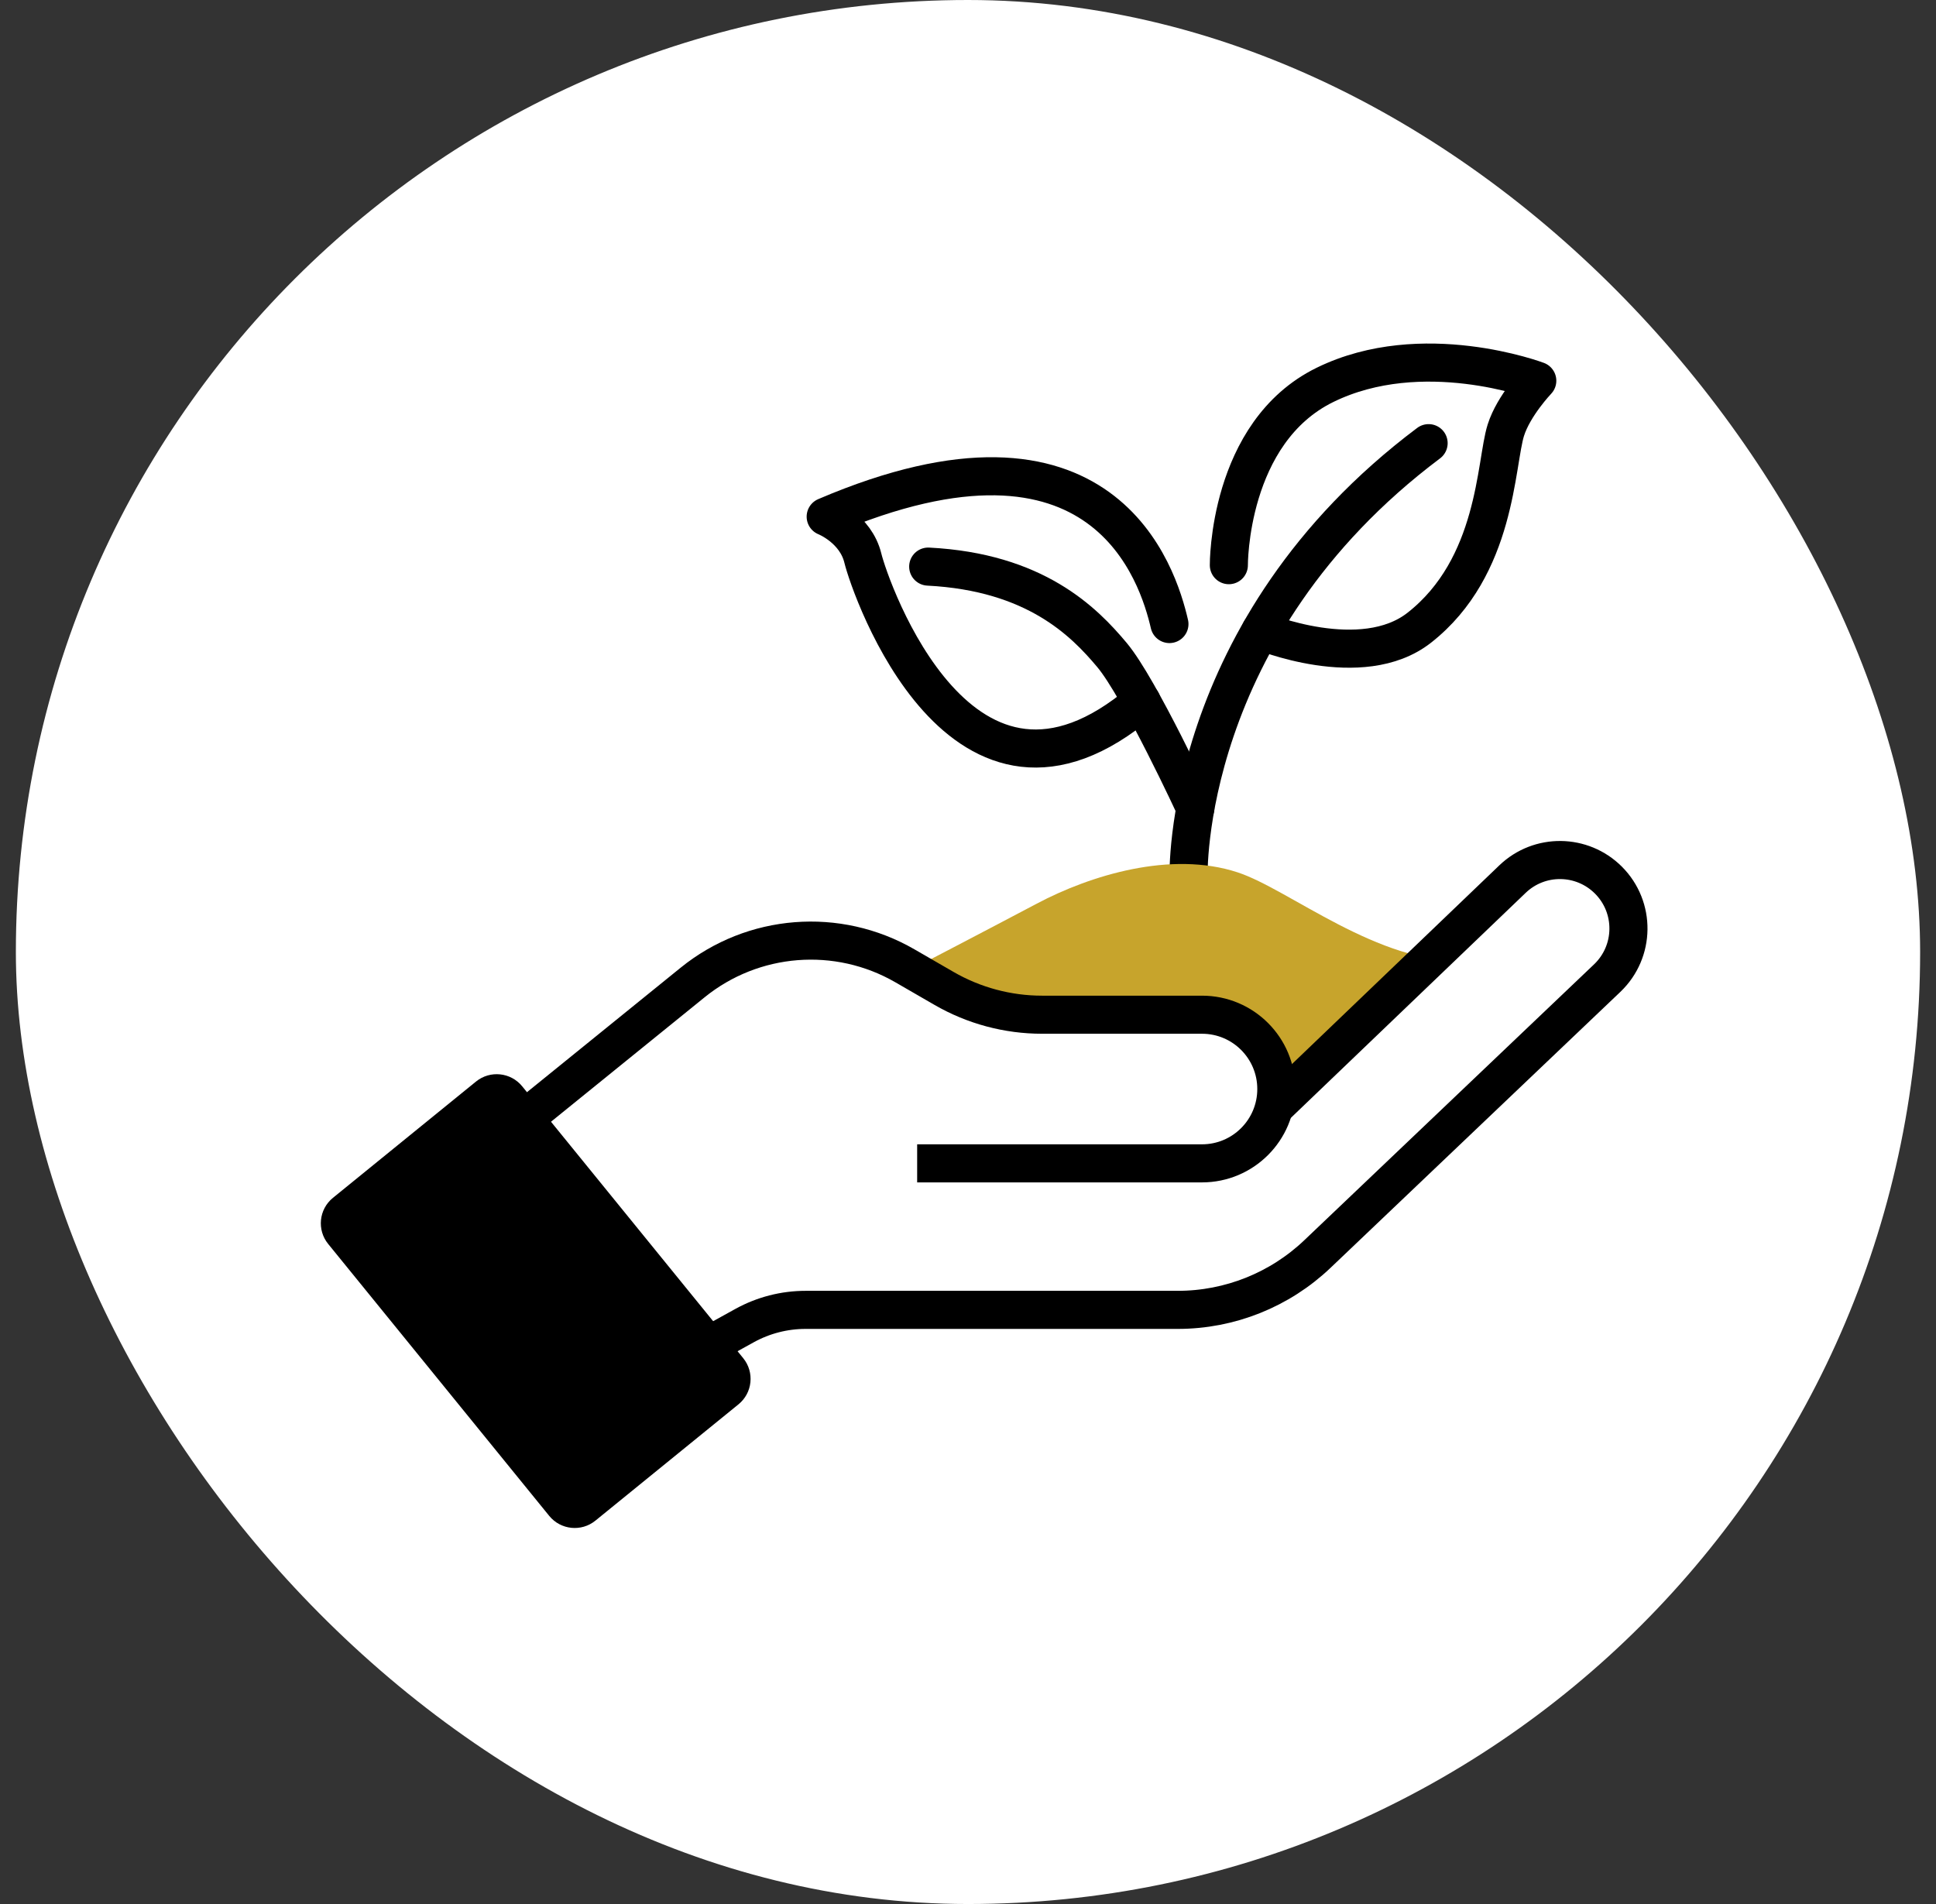 <svg width="61" height="60" viewBox="0 0 61 60" fill="none" xmlns="http://www.w3.org/2000/svg">
<rect x="0" y="0" width="61" height="60" fill="#333333" stroke="none"/>
<rect x="0.5" width="60" height="60" rx="30" fill="white"/>
<path d="M37.45 27.632C37.45 27.632 37.21 19.825 45.013 13.965" stroke="black" stroke-width="1.2" stroke-linecap="round" stroke-linejoin="round"/>
<path d="M28.711 30.549C28.711 30.549 30.987 29.365 32.669 28.475C34.351 27.584 36.892 26.799 38.998 27.491C40.624 28.025 43.438 30.402 46.188 30.277L38.962 38.596L28.711 30.549Z" fill="#C7A42C"/>
<path d="M22.035 42.56L23.463 41.771C24.051 41.447 24.712 41.277 25.383 41.277H37.111C38.749 41.277 40.325 40.646 41.511 39.516L50.64 30.823C51.518 29.986 51.535 28.591 50.678 27.734C49.847 26.904 48.506 26.889 47.658 27.701L40.137 34.909" fill="white"/>
<path d="M22.035 42.56L23.463 41.771C24.051 41.447 24.712 41.277 25.383 41.277H37.111C38.749 41.277 40.325 40.646 41.511 39.516L50.64 30.823C51.518 29.986 51.535 28.591 50.678 27.734C49.847 26.904 48.506 26.889 47.658 27.701L40.137 34.909" stroke="black" stroke-width="1.2" stroke-miterlimit="10"/>
<path d="M16.152 35.556L21.822 30.962C23.727 29.417 26.388 29.208 28.512 30.435L29.744 31.147C30.683 31.69 31.749 31.976 32.834 31.976H37.873C39.167 31.976 40.215 33.024 40.215 34.318C40.215 35.611 39.167 36.66 37.873 36.66H28.898" fill="white"/>
<path d="M16.152 35.556L21.822 30.962C23.727 29.417 26.388 29.208 28.512 30.435L29.744 31.147C30.683 31.69 31.749 31.976 32.834 31.976H37.873C39.167 31.976 40.215 33.024 40.215 34.318C40.215 35.611 39.167 36.66 37.873 36.66H28.898" stroke="black" stroke-width="1.2" stroke-miterlimit="10"/>
<path d="M23.418 42.8L16.453 34.232C16.093 33.789 15.441 33.722 14.998 34.082L10.491 37.746C10.047 38.107 9.98 38.758 10.341 39.201L17.305 47.769C17.666 48.212 18.317 48.279 18.76 47.919L23.268 44.254C23.711 43.894 23.778 43.243 23.418 42.8Z" fill="black"/>
<path d="M38.719 17.81C38.719 17.81 38.687 13.628 41.749 12.128C44.811 10.628 48.437 11.998 48.437 11.998C48.437 11.998 47.692 12.777 47.446 13.557C47.116 14.604 47.165 17.863 44.719 19.781C42.901 21.208 39.717 19.879 39.717 19.879" stroke="black" stroke-width="1.2" stroke-linecap="round" stroke-linejoin="round"/>
<path d="M37.662 25.469C37.662 25.469 35.916 21.691 35.037 20.641C34.157 19.59 32.618 18.026 29.246 17.855" stroke="black" stroke-width="1.2" stroke-linecap="round" stroke-linejoin="round"/>
<path d="M36.847 19.665C36.495 18.148 34.805 12.518 26.016 16.281C26.016 16.281 26.96 16.652 27.188 17.591C27.413 18.519 30.304 26.93 35.97 22.105" stroke="black" stroke-width="1.2" stroke-linecap="round" stroke-linejoin="round"/>
</svg>
